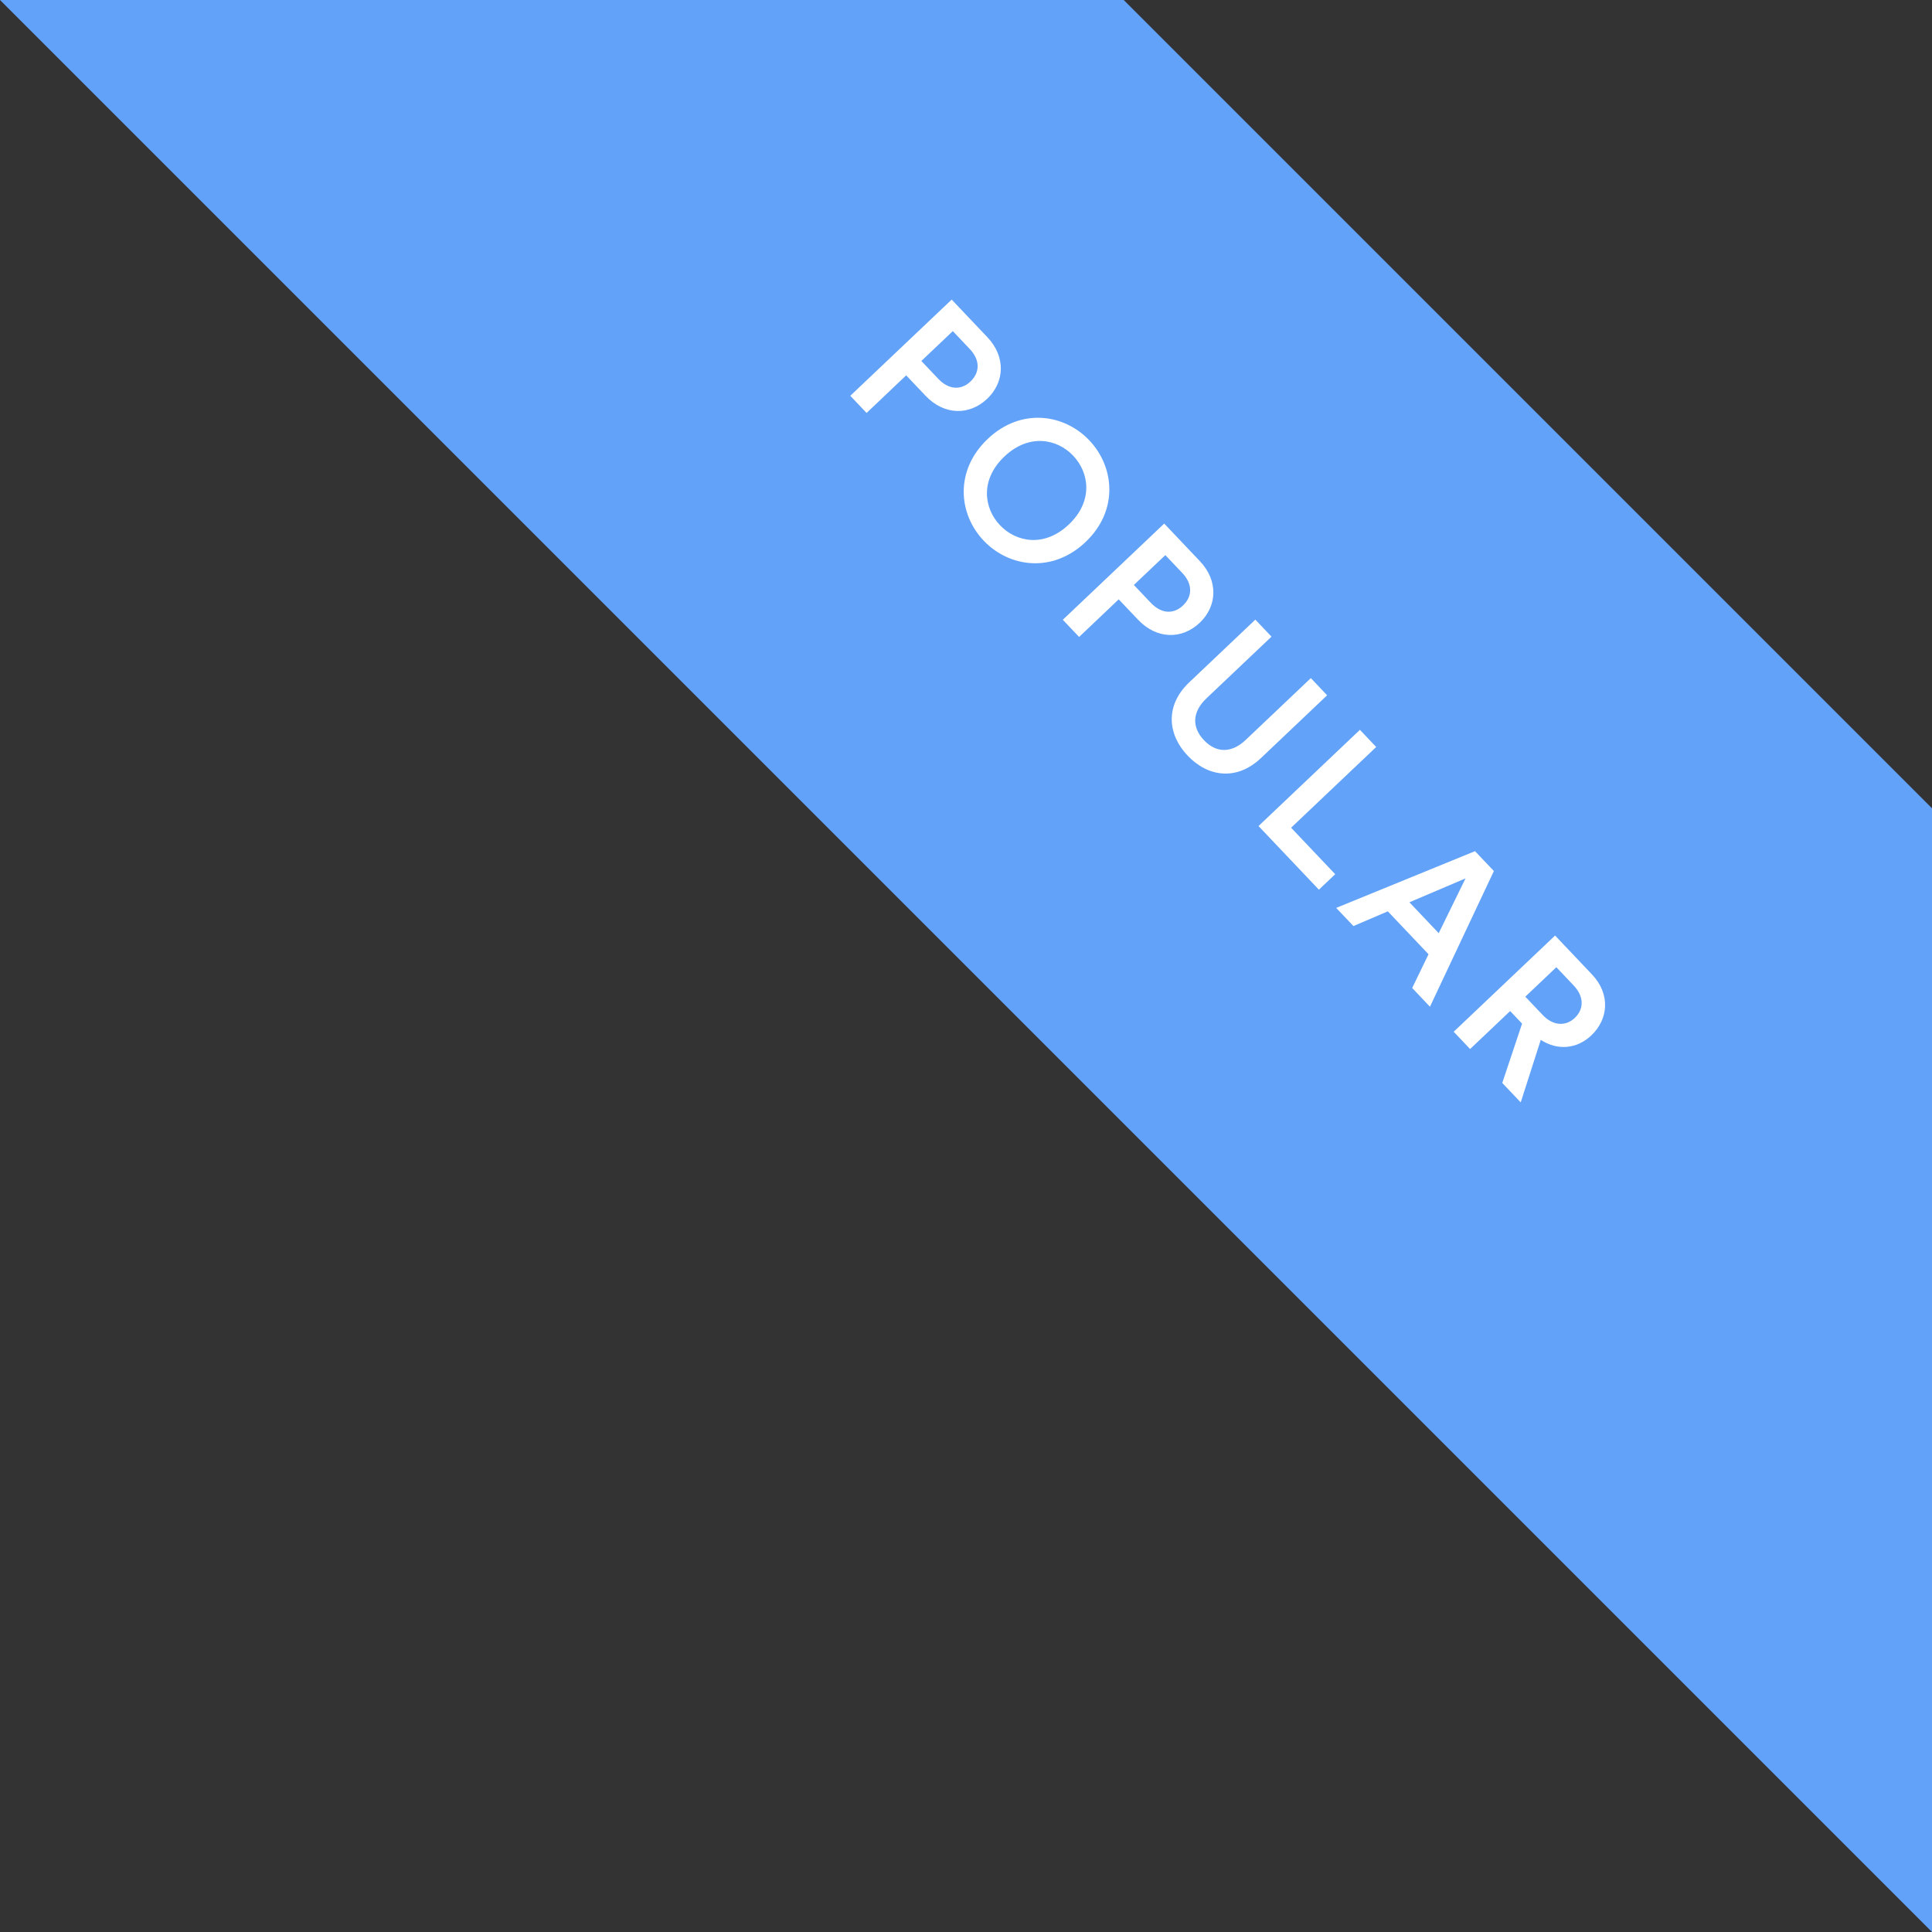 <svg xmlns="http://www.w3.org/2000/svg" width="98" height="98" viewBox="0 0 98 98" fill="none"><rect x="0" y="0" width="98" height="98" fill="#333333" stroke="none"/><path d="M57 0L0 0L98 98V41L57 0Z" fill="#62A2F8"></path><path d="M46.735 18.31L48.331 16.796L49.191 17.703C49.715 18.254 49.719 18.884 49.226 19.352C48.74 19.813 48.118 19.768 47.595 19.217L46.735 18.31ZM46.95 20.077C47.886 21.064 49.166 21.09 50.073 20.23C50.972 19.377 51.02 18.09 50.084 17.104L48.274 15.196L43.131 20.076L43.957 20.947L45.966 19.04L46.95 20.077Z" fill="white"></path><path d="M50.948 23.157C52.188 21.98 53.617 22.251 54.436 23.114C55.262 23.985 55.458 25.426 54.217 26.603C52.977 27.78 51.548 27.509 50.722 26.639C49.903 25.775 49.707 24.334 50.948 23.157ZM50.101 22.265C48.411 23.869 48.615 26.074 49.895 27.423C51.175 28.773 53.373 29.099 55.064 27.495C56.747 25.898 56.536 23.686 55.256 22.337C53.976 20.987 51.784 20.668 50.101 22.265Z" fill="white"></path><path d="M57.515 29.672L59.111 28.158L59.972 29.065C60.495 29.616 60.499 30.246 60.006 30.714C59.52 31.175 58.899 31.131 58.376 30.579L57.515 29.672ZM57.731 31.439C58.667 32.426 59.946 32.453 60.853 31.592C61.753 30.739 61.801 29.453 60.865 28.466L59.054 26.558L53.911 31.438L54.737 32.309L56.746 30.402L57.731 31.439Z" fill="white"></path><path d="M60.242 38.329C61.267 39.41 62.726 39.625 63.967 38.448L67.318 35.268L66.492 34.397L63.191 37.529C62.466 38.217 61.695 38.204 61.069 37.544C60.45 36.891 60.47 36.114 61.195 35.425L64.496 32.294L63.677 31.43L60.325 34.61C59.085 35.787 59.223 37.255 60.242 38.329Z" fill="white"></path><path d="M66.901 45.129L67.728 44.344L65.491 41.986L69.807 37.891L68.981 37.02L63.838 41.901L66.901 45.129Z" fill="white"></path><path d="M71.632 50.115L72.534 51.066L75.777 44.183L74.82 43.175L67.778 46.053L68.652 46.974L70.397 46.228L72.462 48.404L71.632 50.115ZM74.339 44.556L72.978 47.335L71.492 45.768L74.339 44.556Z" fill="white"></path><path d="M76.202 54.932L77.138 55.918L78.155 52.748C79.01 53.301 79.989 53.213 80.722 52.518C81.592 51.692 81.696 50.422 80.753 49.428L78.881 47.455L73.738 52.335L74.57 53.212L76.602 51.285L77.207 51.923L76.202 54.932ZM77.371 50.556L78.945 49.062L79.833 49.998C80.342 50.535 80.361 51.179 79.882 51.633C79.41 52.08 78.768 52.028 78.258 51.491L77.371 50.556Z" fill="white"></path></svg>